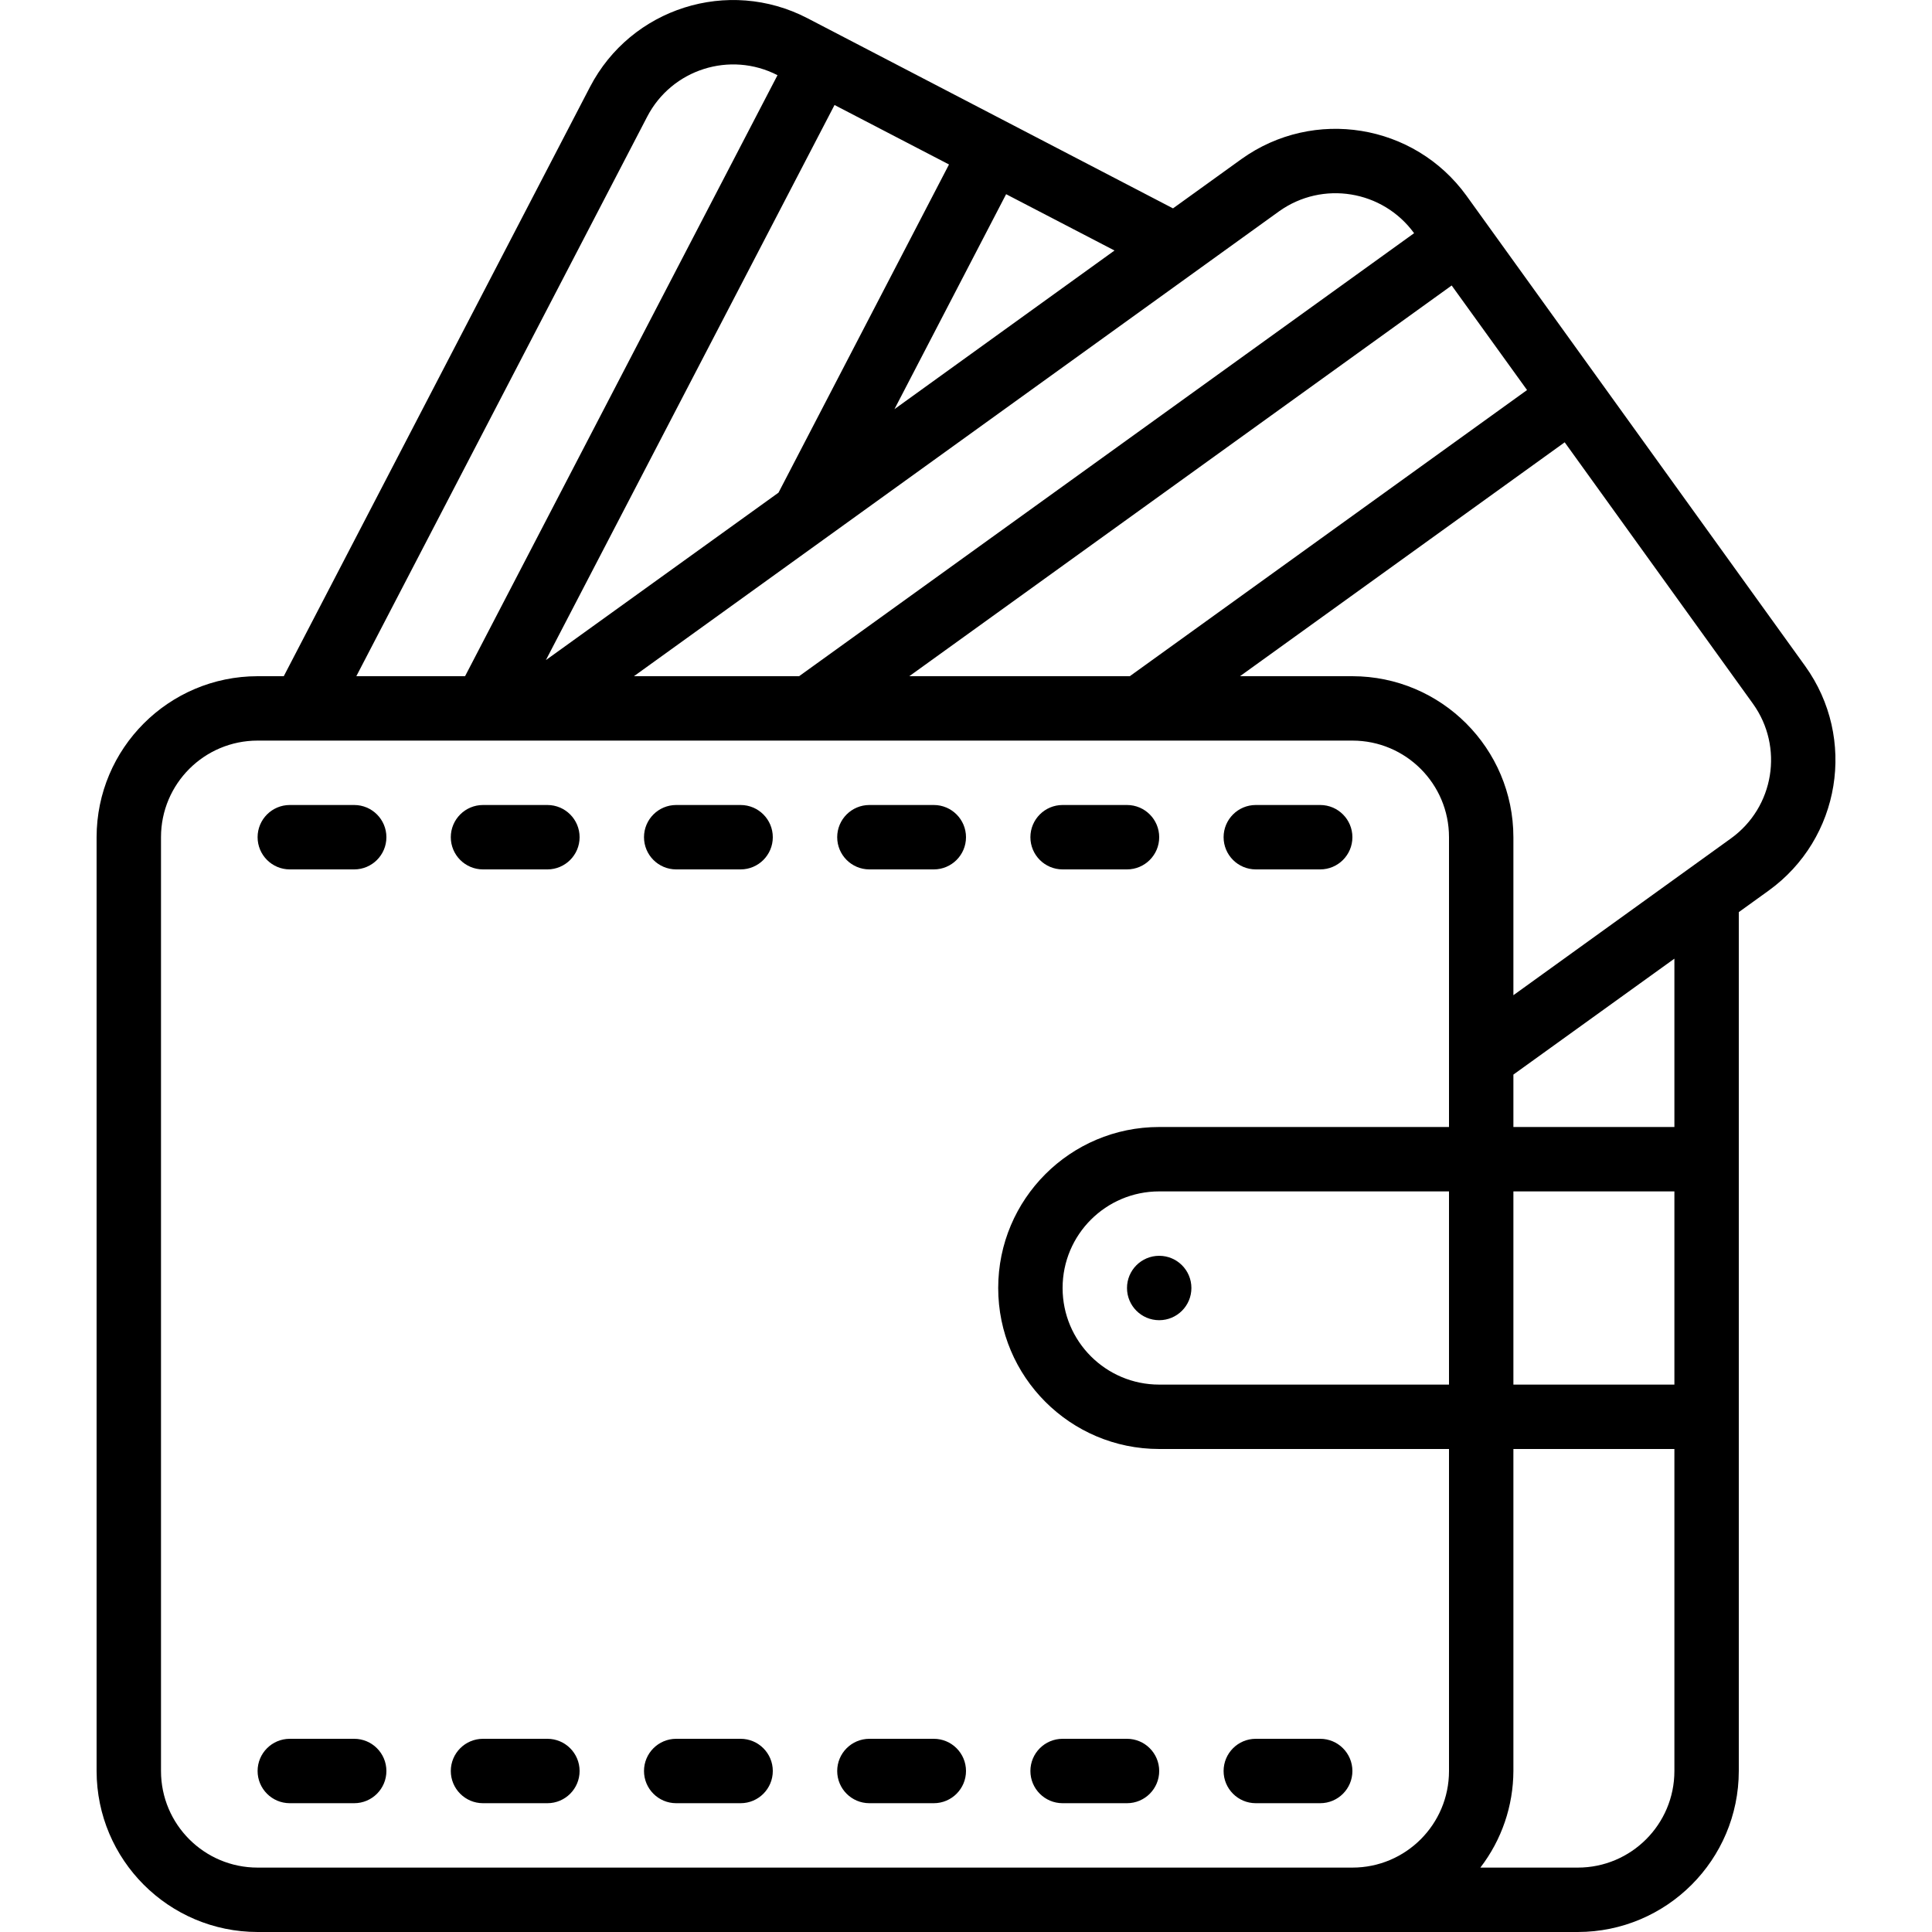 <?xml version="1.0" encoding="UTF-8"?> <svg xmlns="http://www.w3.org/2000/svg" height="512" viewBox="0 0 54 60" width="512"> <g id="Page-1" fill="none" fill-rule="evenodd"> <g id="014---Wallet" fill="rgb(0,0,0)" fill-rule="nonzero"> <path id="Shape" d="m8 25h-2c-.552 0-1 .448-1 1s.448 1 1 1h2c.552 0 1-.448 1-1s-.448-1-1-1z"></path> <path id="Shape" d="m14 25h-2c-.552 0-1 .448-1 1s.448 1 1 1h2c.552 0 1-.448 1-1s-.448-1-1-1z"></path> <path id="Shape" d="m20 25h-2c-.552 0-1 .448-1 1s.448 1 1 1h2c.552 0 1-.448 1-1s-.448-1-1-1z"></path> <path id="Shape" d="m26 25h-2c-.552 0-1 .448-1 1s.448 1 1 1h2c.552 0 1-.448 1-1s-.448-1-1-1z"></path> <path id="Shape" d="m30 27h2c.552 0 1-.448 1-1s-.448-1-1-1h-2c-.552 0-1 .448-1 1s.448 1 1 1z"></path> <path id="Shape" d="m36 27h2c.552 0 1-.448 1-1s-.448-1-1-1h-2c-.552 0-1 .448-1 1s.448 1 1 1z"></path> <path id="Shape" d="m8 54h-2c-.552 0-1 .448-1 1s.448 1 1 1h2c.552 0 1-.448 1-1s-.448-1-1-1z"></path> <path id="Shape" d="m14 54h-2c-.552 0-1 .448-1 1s.448 1 1 1h2c.552 0 1-.448 1-1s-.448-1-1-1z"></path> <path id="Shape" d="m20 54h-2c-.552 0-1 .448-1 1s.448 1 1 1h2c.552 0 1-.448 1-1s-.448-1-1-1z"></path> <path id="Shape" d="m26 54h-2c-.552 0-1 .448-1 1s.448 1 1 1h2c.552 0 1-.448 1-1s-.448-1-1-1z"></path> <path id="Shape" d="m32 54h-2c-.552 0-1 .448-1 1s.448 1 1 1h2c.552 0 1-.448 1-1s-.448-1-1-1z"></path> <path id="Shape" d="m38 54h-2c-.552 0-1 .448-1 1s.448 1 1 1h2c.552 0 1-.448 1-1s-.448-1-1-1z"></path> <circle id="Oval" cx="33" cy="40" r="1"></circle> <path id="Shape" d="m42.539 6.073c-1.62-2.233-4.738-2.74-6.982-1.135l-2.128 1.533-11.358-5.908c-2.454-1.271-5.473-.315-6.748 2.137l-9.51 18.3h-.813c-2.76.003-4.997 2.24-5 5v29c.003 2.76 2.24 4.997 5 5h41c2.76-.003 4.997-2.24 5-5v-26.673l.924-.666c2.239-1.613 2.748-4.734 1.138-6.975zm-17.3 14.927 16.844-12.134 2.341 3.247-12.337 8.887zm11.486-14.439c1.347-.96 3.217-.656 4.191.681l-19.099 13.758h-5.129l5.89-4.244.014-.01zm-13.808-3.3 3.555 1.847-5.295 10.192-7.224 5.2zm1.861 9.446 3.468-6.676 3.366 1.749zm-7.678-9.085c.764-1.47 2.573-2.045 4.046-1.287l-9.703 18.665h-3.377zm20.9 54.378h-33c-1.657 0-3-1.343-3-3v-29c0-1.657 1.343-3 3-3h34c1.657 0 3 1.343 3 3v9h-9c-2.761 0-5 2.239-5 5s2.239 5 5 5h9v10c0 1.657-1.343 3-3 3zm11-15h-5v-6h5zm-7 0h-9c-1.657 0-3-1.343-3-3s1.343-3 3-3h9zm4 15h-3.026c.662-.86 1.022-1.915 1.026-3v-10h5v10c0 1.657-1.343 3-3 3zm3-23h-5v-1.628l5-3.6zm1.757-8.963-6.757 4.87v-4.907c-.003-2.76-2.24-4.997-5-5h-3.491l10.084-7.264 5.846 8.118c.965 1.344.66 3.215-.682 4.183z"></path> </g> </g> </svg> 